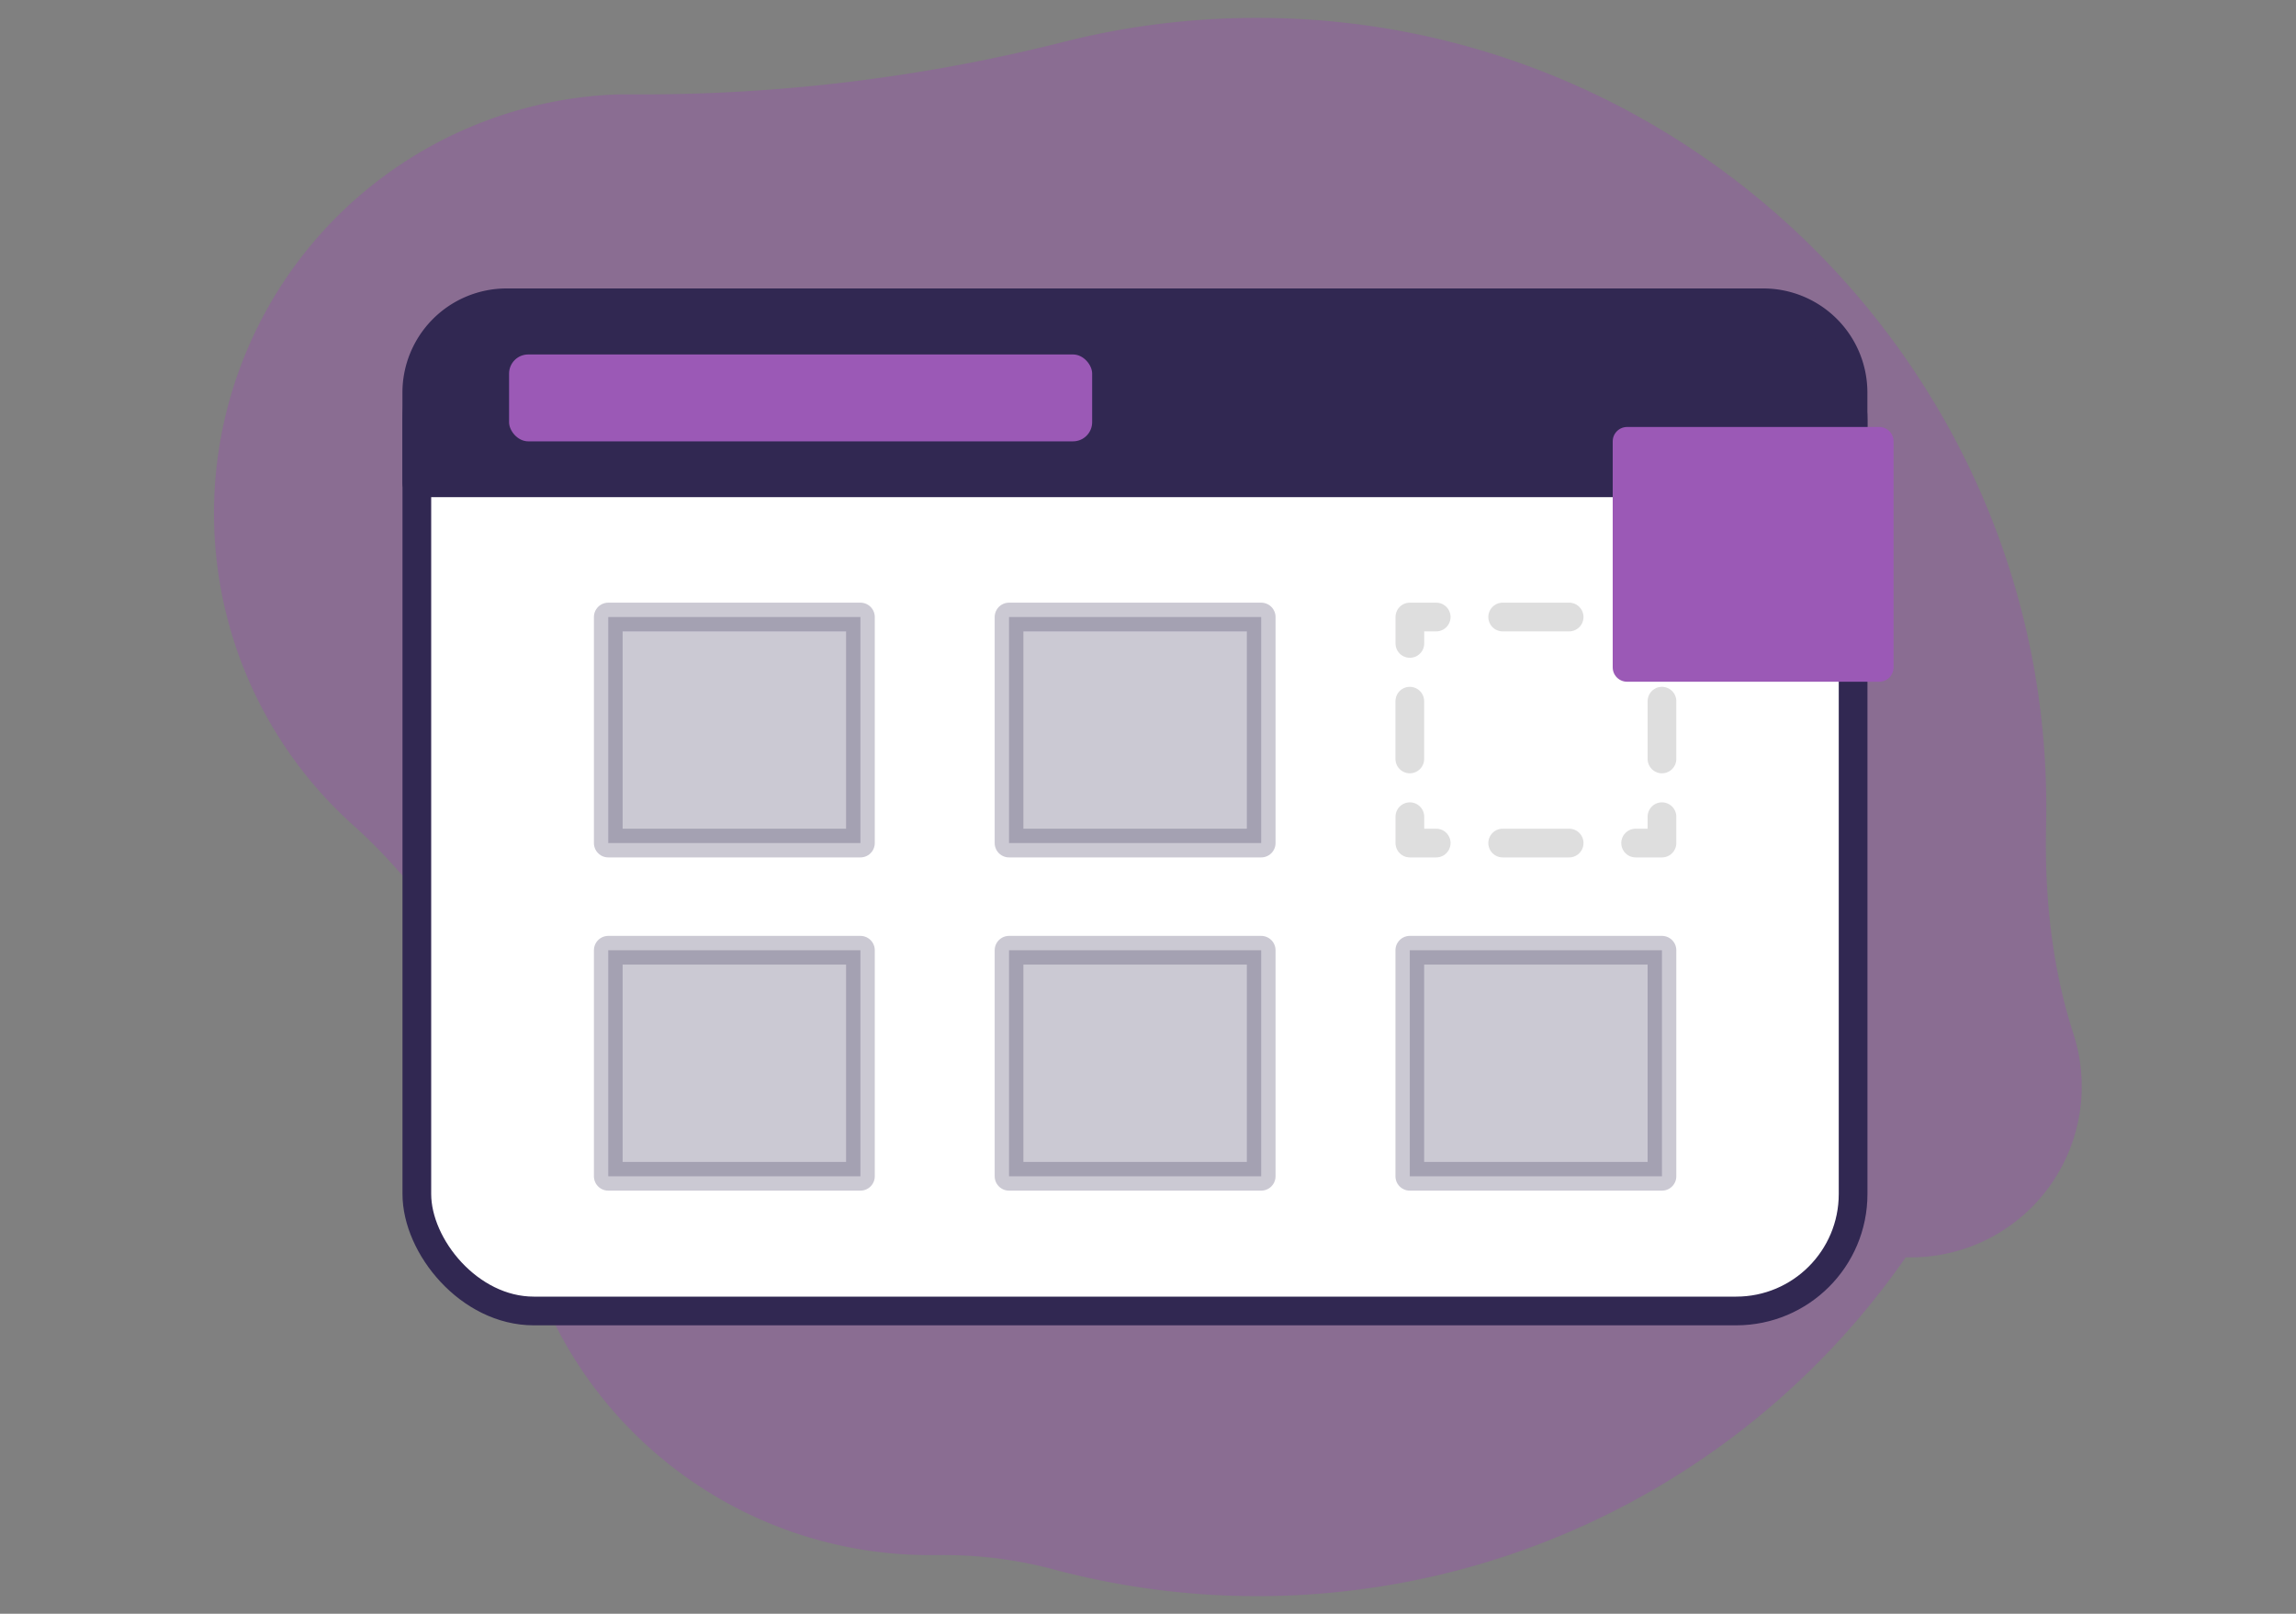<svg id="Layer_1" data-name="Layer 1" xmlns="http://www.w3.org/2000/svg" viewBox="0 0 400 281.08"><rect x="0" y="0" width="400" height="281.08" fill="#808080" stroke="none"/><defs><style>.cls-1{fill:#945ba4;opacity:0.5;}.cls-1,.cls-4,.cls-5,.cls-9{isolation:isolate;}.cls-2{fill:#fff;}.cls-2,.cls-3,.cls-4{stroke:#312852;}.cls-10,.cls-2,.cls-3,.cls-4,.cls-6,.cls-7,.cls-8{stroke-linecap:round;stroke-linejoin:round;stroke-width:5px;}.cls-3,.cls-4{fill:#312852;}.cls-4,.cls-5{opacity:0.25;}.cls-6,.cls-7,.cls-8{fill:none;stroke:#7b7a7c;}.cls-7{stroke-dasharray:11.58 11.58;}.cls-8{stroke-dasharray:10.06 10.06;}.cls-10,.cls-11{fill:#9b59b6;}.cls-10{stroke:#9b59b6;}</style></defs><path class="cls-1" d="M356.46,143.77c.05-2.07.05-4.16,0-6.25C354.88,63.38,293.86,3.44,219.7,3.12a137.26,137.26,0,0,0-33.95,4.07A299.55,299.55,0,0,1,111,16.44h-3.28A73,73,0,0,0,61.61,143.8c12.86,11.56,22.16,26.48,28,42.78a.79.79,0,0,0,.1.28,73.07,73.07,0,0,0,72.22,84h1.55A74.24,74.24,0,0,1,184,273.47,137.61,137.61,0,0,0,332,219h.93a29.76,29.76,0,0,0,28.32-38.84C357.44,168.4,356.18,156.07,356.46,143.77Z"/><g id="Group_368" data-name="Group 368"><rect id="Rectangle_222" data-name="Rectangle 222" class="cls-2" x="72.62" y="52.74" width="250.22" height="175.6" rx="20.37"/><path id="Path_522" data-name="Path 522" class="cls-3" d="M322.83,84.09H72.61V68.38A15.65,15.65,0,0,1,88.26,52.74H307.19a15.64,15.64,0,0,1,15.64,15.64h0Z"/><rect id="Rectangle_223" data-name="Rectangle 223" class="cls-4" x="175.79" y="165.51" width="43.93" height="39.37"/><rect id="Rectangle_224" data-name="Rectangle 224" class="cls-4" x="245.61" y="165.51" width="43.93" height="39.37"/><rect id="Rectangle_225" data-name="Rectangle 225" class="cls-4" x="105.97" y="165.51" width="43.93" height="39.37"/><rect id="Rectangle_226" data-name="Rectangle 226" class="cls-4" x="105.97" y="107.47" width="43.93" height="39.37"/><rect id="Rectangle_227" data-name="Rectangle 227" class="cls-4" x="175.79" y="107.47" width="43.93" height="39.37"/><g id="Rectangle_228" data-name="Rectangle 228" class="cls-5"><polyline class="cls-6" points="245.62 112.07 245.62 107.47 250.21 107.47"/><line class="cls-7" x1="261.79" y1="107.47" x2="279.16" y2="107.47"/><polyline class="cls-6" points="284.95 107.47 289.54 107.47 289.54 112.07"/><line class="cls-8" x1="289.54" y1="122.13" x2="289.54" y2="137.22"/><polyline class="cls-6" points="289.54 142.25 289.54 146.84 284.95 146.84"/><line class="cls-7" x1="273.37" y1="146.84" x2="256" y2="146.84"/><polyline class="cls-6" points="250.21 146.84 245.62 146.84 245.62 142.25"/><line class="cls-8" x1="245.61" y1="132.19" x2="245.61" y2="117.1"/></g><g id="Group_367" data-name="Group 367" class="cls-9"><g id="Group_366" data-name="Group 366"><rect id="Rectangle_230" data-name="Rectangle 230" class="cls-10" x="283.46" y="76.87" width="43.93" height="39.37"/></g></g><rect id="Rectangle_232" data-name="Rectangle 232" class="cls-11" x="88.69" y="61.74" width="101.58" height="15.13" rx="3.33"/></g></svg>